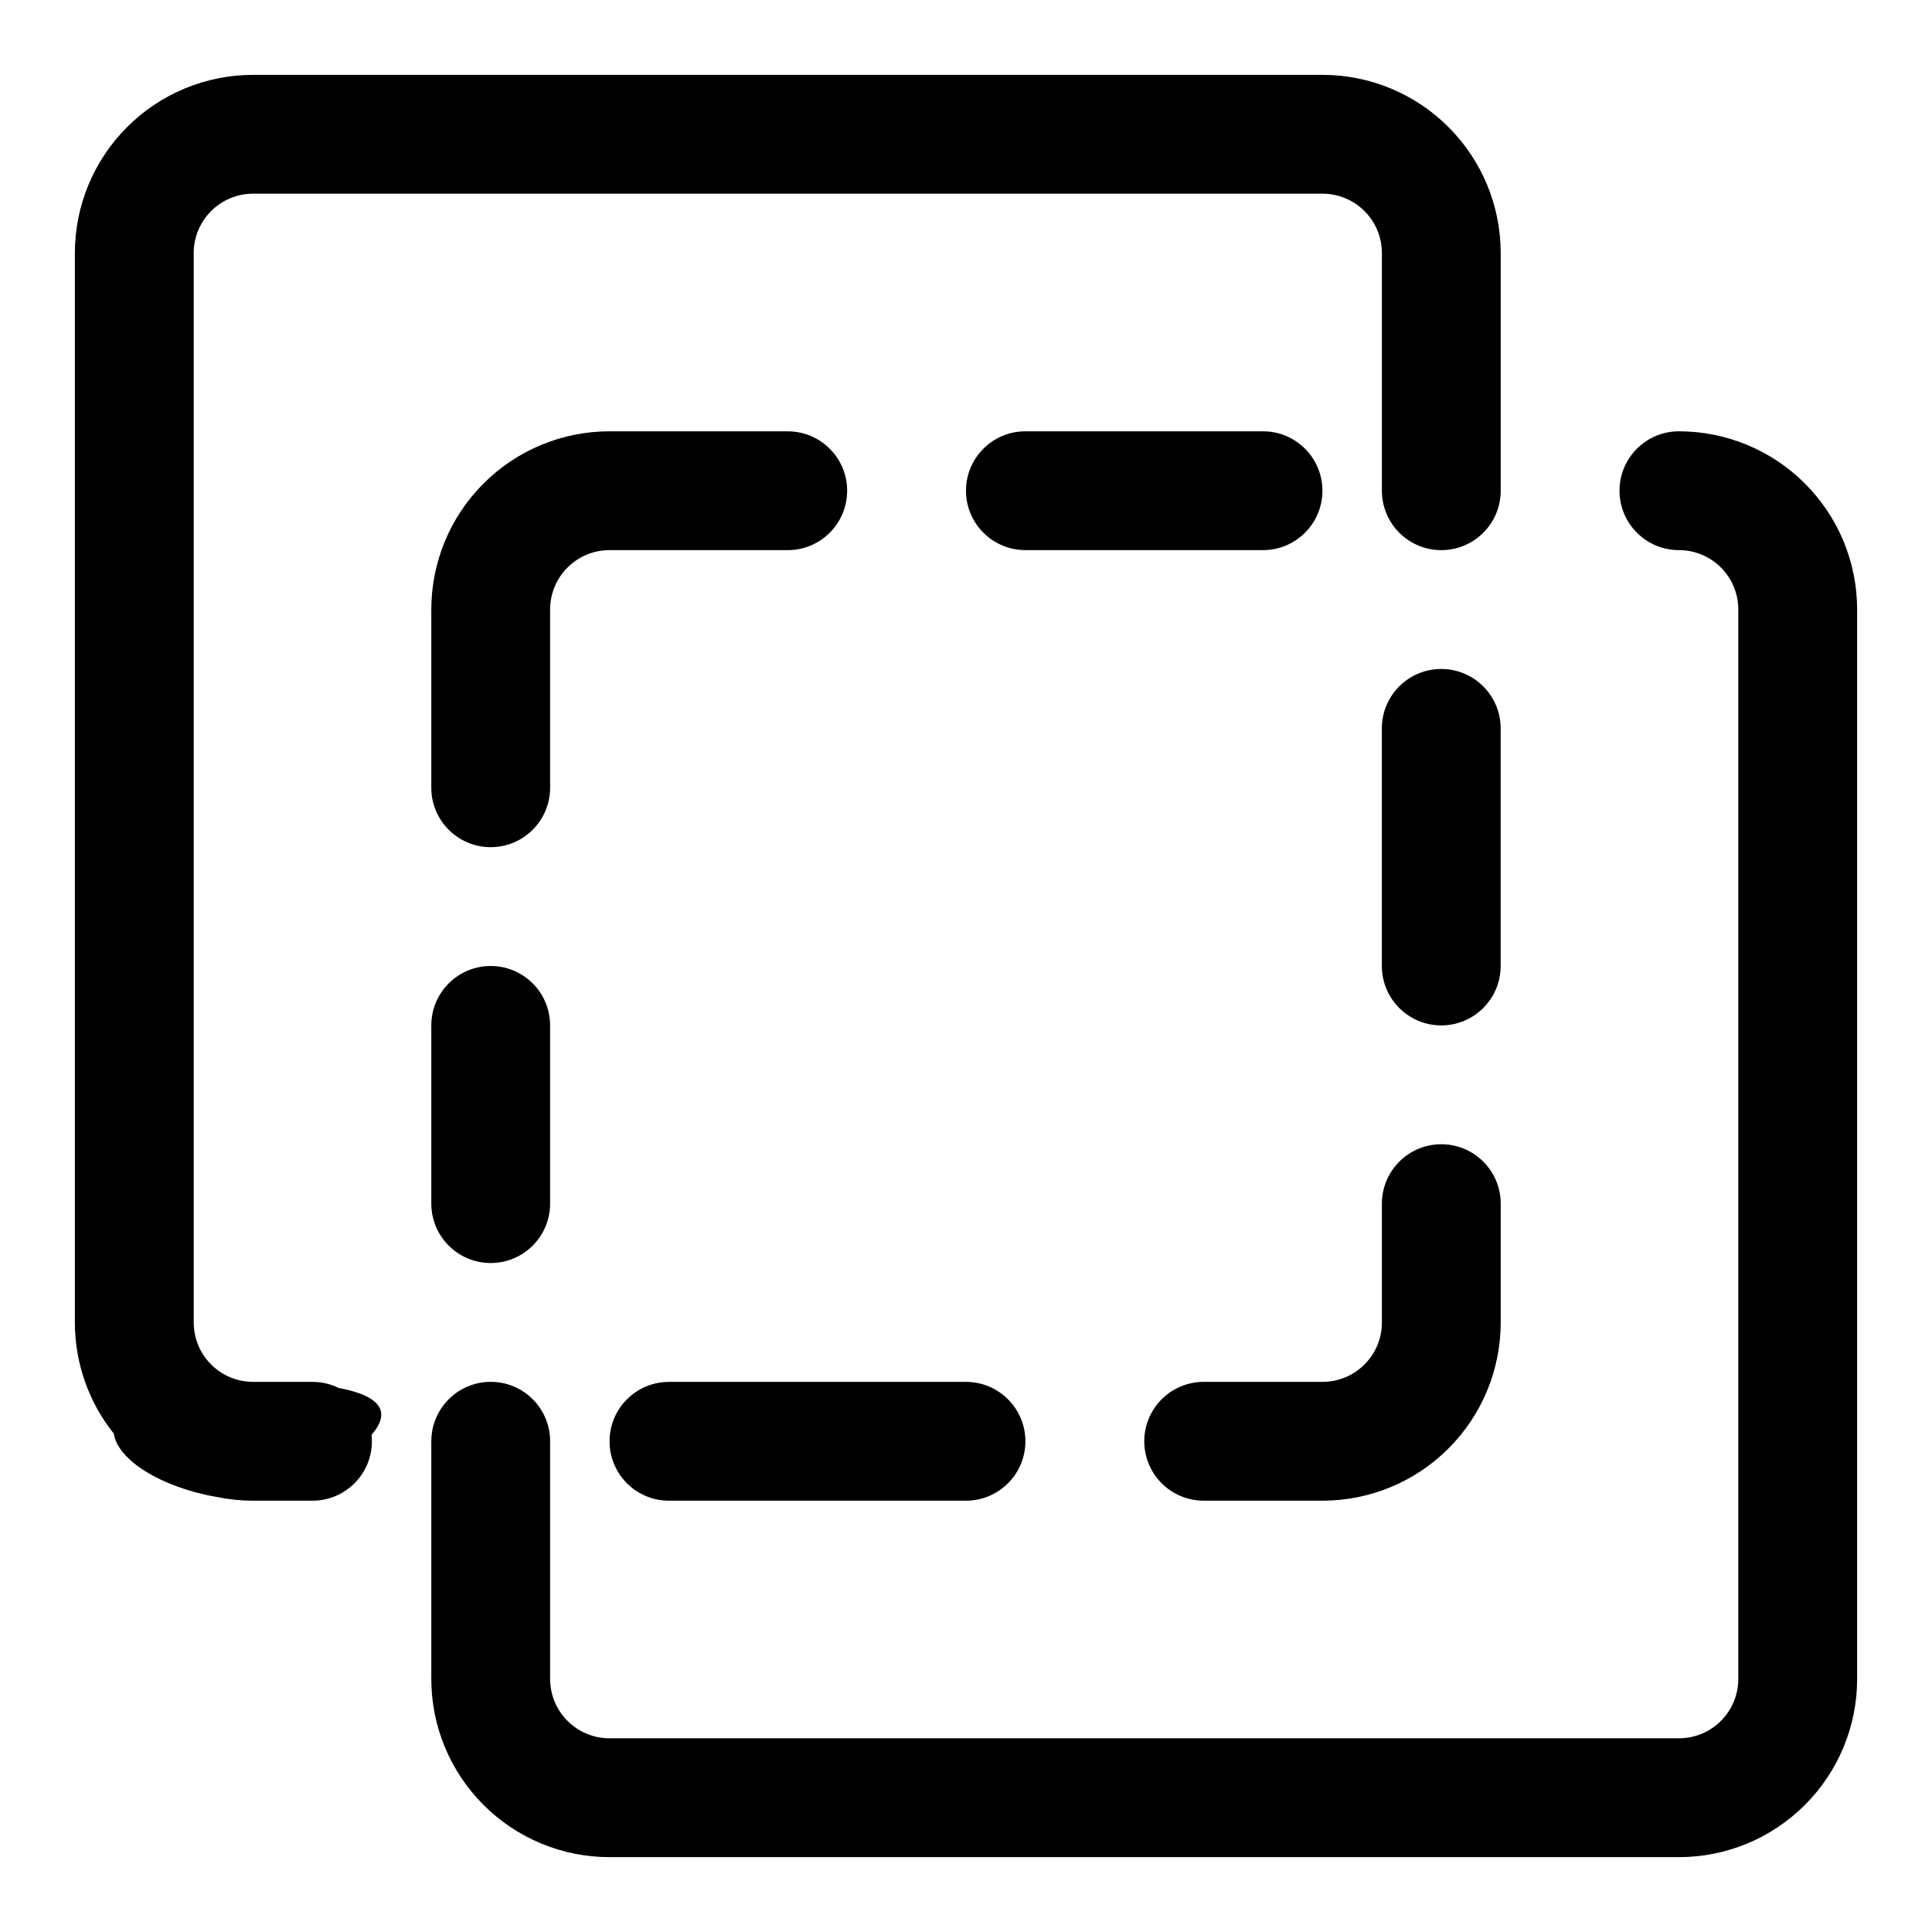 <?xml version="1.0" encoding="UTF-8"?>
<!-- Uploaded to: SVG Repo, www.svgrepo.com, Generator: SVG Repo Mixer Tools -->
<svg fill="#000000" width="800px" height="800px" version="1.1" viewBox="144 144 512 512" xmlns="http://www.w3.org/2000/svg">
 <g fill-rule="evenodd">
  <path d="m462.98 541.7h31.488c12.531 0 24.547-4.977 33.395-13.84 8.863-8.848 13.84-20.859 13.84-33.395v-31.488c0-8.691-7.055-15.742-15.742-15.742-8.691 0-15.742 7.055-15.742 15.742v31.488c0 4.172-1.652 8.188-4.613 11.133-2.945 2.961-6.957 4.613-11.133 4.613h-31.488c-8.691 0-15.742 7.055-15.742 15.742 0 8.691 7.055 15.742 15.742 15.742zm-141.7 0h78.719c8.691 0 15.742-7.055 15.742-15.742 0-8.691-7.055-15.742-15.742-15.742h-78.719c-8.691 0-15.742 7.055-15.742 15.742 0 8.691 7.055 15.742 15.742 15.742zm-110.21-31.488h15.742c2.473 0 4.801 0.566 6.879 1.59 12.785 2.41 13.258 7.305 8.77 12.438 0.062 0.566 0.094 1.133 0.094 1.715 0 8.691-7.055 15.742-15.742 15.742h-15.742c-3.18 0-6.328-0.316-9.398-0.945-15.098-2.566-26.543-9.949-27.504-16.816-6.66-8.328-10.328-18.703-10.328-29.473v-283.39c0-12.531 4.977-24.547 13.84-33.395 8.848-8.863 20.859-13.84 33.395-13.84h283.39c12.531 0 24.547 4.977 33.395 13.84 8.863 8.848 13.84 20.859 13.84 33.395v62.977c0 8.691-7.055 15.742-15.742 15.742-8.691 0-15.742-7.055-15.742-15.742v-62.977c0-4.172-1.652-8.188-4.613-11.133-2.945-2.961-6.957-4.613-11.133-4.613h-283.39c-4.172 0-8.188 1.652-11.133 4.613-2.961 2.945-4.613 6.957-4.613 11.133v283.39c0 4.172 1.652 8.188 4.613 11.133 2.945 2.961 6.957 4.613 11.133 4.613zm330.62-110.21v-62.977c0-8.691-7.055-15.742-15.742-15.742-8.691 0-15.742 7.055-15.742 15.742v62.977c0 8.691 7.055 15.742 15.742 15.742 8.691 0 15.742-7.055 15.742-15.742z"/>
  <path d="m258.3 525.95v62.977c0 12.531 4.977 24.547 13.84 33.395 8.848 8.863 20.859 13.84 33.395 13.84h283.39c12.531 0 24.547-4.977 33.395-13.84 8.863-8.848 13.84-20.859 13.84-33.395v-283.39c0-12.531-4.977-24.547-13.84-33.395-8.848-8.863-20.859-13.84-33.395-13.84-8.691 0-15.742 7.055-15.742 15.742 0 8.691 7.055 15.742 15.742 15.742 4.172 0 8.188 1.652 11.133 4.613 2.961 2.945 4.613 6.957 4.613 11.133v283.39c0 4.172-1.652 8.188-4.613 11.133-2.945 2.961-6.957 4.613-11.133 4.613h-283.39c-4.172 0-8.188-1.652-11.133-4.613-2.961-2.945-4.613-6.957-4.613-11.133v-62.977c0-8.691-7.055-15.742-15.742-15.742-8.691 0-15.742 7.055-15.742 15.742zm0-110.21v47.23c0 8.691 7.055 15.742 15.742 15.742 8.691 0 15.742-7.055 15.742-15.742v-47.23c0-8.691-7.055-15.742-15.742-15.742-8.691 0-15.742 7.055-15.742 15.742zm94.465-157.44h-47.23c-12.531 0-24.547 4.977-33.395 13.84-8.863 8.848-13.84 20.859-13.84 33.395v47.23c0 8.691 7.055 15.742 15.742 15.742 8.691 0 15.742-7.055 15.742-15.742v-47.23c0-4.172 1.652-8.188 4.613-11.133 2.945-2.961 6.957-4.613 11.133-4.613h47.23c8.691 0 15.742-7.055 15.742-15.742 0-8.691-7.055-15.742-15.742-15.742zm125.95 0h-62.977c-8.691 0-15.742 7.055-15.742 15.742 0 8.691 7.055 15.742 15.742 15.742h62.977c8.691 0 15.742-7.055 15.742-15.742 0-8.691-7.055-15.742-15.742-15.742z"/>
 </g>
</svg>
